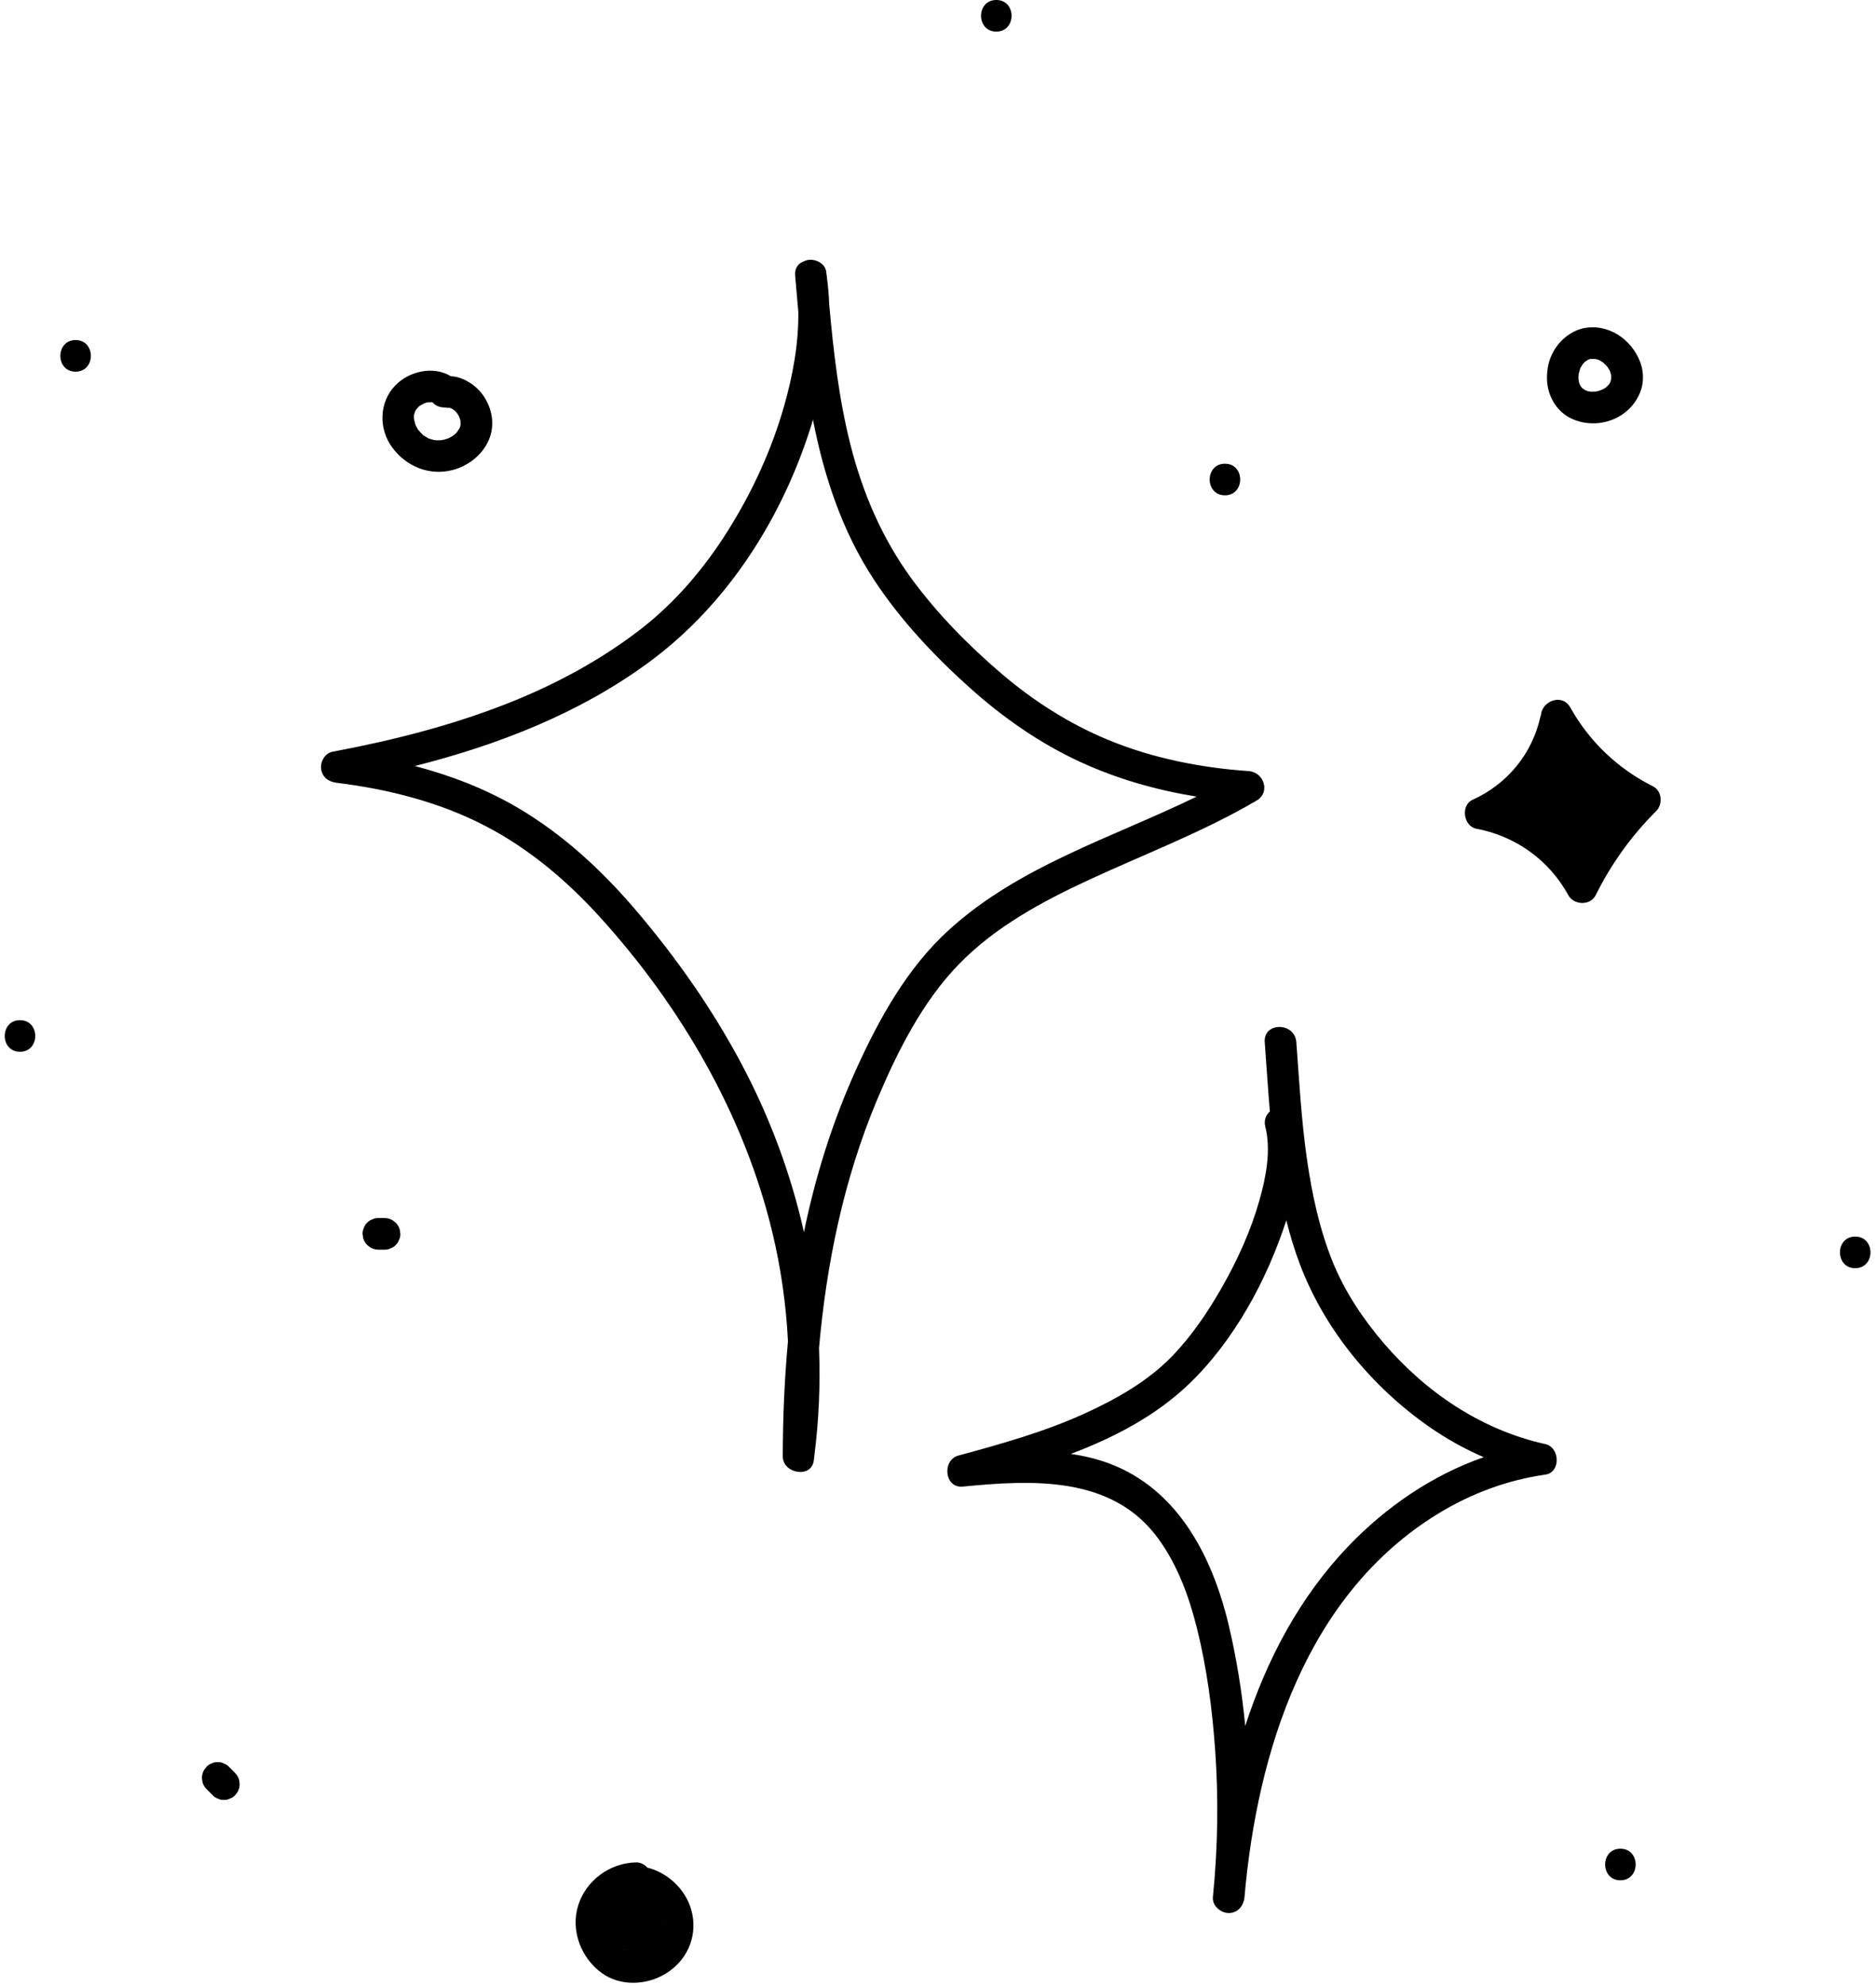 <?xml version="1.0" encoding="UTF-8" standalone="no"?><svg xmlns="http://www.w3.org/2000/svg" xmlns:xlink="http://www.w3.org/1999/xlink" fill="#000000" height="251.4" preserveAspectRatio="xMidYMid meet" version="1" viewBox="-0.6 0.0 237.6 251.4" width="237.6" zoomAndPan="magnify"><g id="change1_1"><path d="M120.854,122.038c4.644-4.769,10.595-7.955,16.579-10.722c7.071-3.27,14.39-6.032,21.125-9.987 c1.792-1.052,0.907-3.594-1.009-3.727c-6.128-0.424-12.226-1.634-17.915-3.998 c-4.843-2.013-9.334-4.881-13.322-8.276c-4.179-3.558-8.223-7.654-11.467-12.09 c-3.708-5.071-6.178-10.818-7.718-16.889c-1.481-5.84-2.168-11.832-2.705-17.825 c-0.042-1.163-0.142-2.324-0.302-3.482c-0.005-0.057-0.01-0.115-0.015-0.172 c-0.003-0.037-0.015-0.068-0.019-0.104c-0.021-0.142-0.029-0.285-0.052-0.428 c-0.171-1.067-1.501-1.661-2.46-1.397c-0.106,0.029-0.199,0.071-0.293,0.113 c-0.712,0.224-1.258,0.825-1.176,1.816c0.129,1.535,0.262,3.077,0.406,4.622 c0.042,3.999-0.699,8.029-1.783,11.839c-1.593,5.598-4.047,10.931-7.146,15.853 c-2.985,4.74-6.622,9.043-11.065,12.477c-5.141,3.974-10.974,7.081-17.014,9.445 c-7.098,2.779-14.516,4.644-21.997,6.047c-0.965,0.181-1.569,1.288-1.433,2.194 c0.16,1.06,0.946,1.608,1.964,1.734c6.55,0.809,13.089,2.455,18.96,5.53 c5.52,2.891,10.253,6.914,14.425,11.513c10.221,11.268,18.24,25.025,21.801,39.874 c1.084,4.519,1.741,9.136,1.975,13.775c-0.448,4.844-0.652,9.712-0.658,14.575c-0.003,2.173,3.619,2.824,3.929,0.532 c0.024-0.178,0.038-0.355,0.061-0.533c0.003,0,0.007,0.001,0.01,0.001c0-0.032,0.001-0.065,0.001-0.097 c0.58-4.555,0.769-9.104,0.589-13.619c0.95-10.771,3.153-21.427,7.354-31.423 C113.033,133.147,116.228,126.788,120.854,122.038z M101.221,155.956c-1.632-7.284-4.253-14.368-7.807-21.099 c-3.706-7.018-8.332-13.607-13.477-19.643c-4.347-5.1-9.344-9.713-15.162-13.088 c-4.043-2.345-8.368-3.992-12.835-5.167c10.566-2.673,20.867-6.669,29.663-13.143 c9.959-7.33,16.889-18.275,20.56-30.006c0.071-0.227,0.131-0.459,0.199-0.687 c1.405,7.173,3.677,14.111,7.78,20.334c3.323,5.04,7.627,9.614,12.12,13.633 c4.19,3.748,8.843,7.001,13.959,9.355c4.711,2.167,9.663,3.563,14.736,4.389 c-10.726,5.219-22.492,8.77-31.418,16.913c-5.219,4.762-8.777,11.16-11.669,17.531 C104.867,141.894,102.683,148.843,101.221,155.956z M201.989,45.615c-0.03-0.015-0.061-0.03-0.091-0.045 c-0.021-0.01-0.042-0.018-0.064-0.027C202.03,45.644,202.044,45.645,201.989,45.615z M202.49,45.931 c-0.002-0.002-0.003-0.003-0.005-0.005c-0.056-0.036-0.113-0.07-0.168-0.107 C202.348,45.841,202.406,45.878,202.49,45.931z M198.186,52.861c2.028,1.077,4.653,0.934,6.574-0.326 c1.105-0.725,1.892-1.686,2.383-2.908c0.463-1.152,0.444-2.585,0.013-3.744c-1.105-2.971-4.116-5.019-7.318-4.312 c-0.028,0.006-0.053,0.021-0.081,0.029c-0.033,0.008-0.066,0.008-0.099,0.018 c-2.225,0.657-3.882,2.684-4.233,4.963c-0.19,1.235-0.12,2.438,0.369,3.598 C196.269,51.303,197.097,52.282,198.186,52.861z M199.946,49.248c-0.025-0.016-0.053-0.028-0.078-0.045 C199.629,49.04,199.828,49.154,199.946,49.248z M199.994,49.29c0.014,0.014,0.023,0.026,0.025,0.034 C200.018,49.316,200.005,49.303,199.994,49.29z M203.173,48.675c-0.007,0.008-0.015,0.013-0.022,0.021 C203.238,48.588,203.333,48.494,203.173,48.675z M203.058,48.837c0.006-0.021,0.028-0.055,0.055-0.092 C203.091,48.776,203.066,48.808,203.058,48.837z M202.462,45.904c0.008,0.007,0.015,0.015,0.023,0.021 c0.03,0.019,0.06,0.039,0.09,0.058c-0.035-0.021-0.058-0.036-0.085-0.053c0.084,0.074,0.167,0.15,0.245,0.229 c0.073,0.074,0.141,0.153,0.213,0.23c0.108,0.159,0.215,0.317,0.306,0.487c0.023,0.043,0.048,0.102,0.069,0.156 c-0.018-0.052-0.04-0.118-0.073-0.216c0.029,0.087,0.067,0.171,0.096,0.259c0.006,0.018,0.007,0.038,0.013,0.057 c0.006,0.018,0.007,0.022,0.003,0.01c0.045,0.142,0.074,0.288,0.103,0.433c0.006,0.118,0.006,0.237,0.001,0.355 c-0.031,0.142-0.062,0.283-0.106,0.423c-0.039,0.076-0.08,0.151-0.125,0.223c-0.025,0.04-0.066,0.089-0.104,0.139 c-0.111,0.12-0.23,0.231-0.352,0.339c-0.079,0.053-0.158,0.104-0.24,0.151c-0.067,0.039-0.138,0.07-0.207,0.105 c-0.009-0.004-0.354,0.145-0.497,0.183c-0.117,0.031-0.236,0.048-0.354,0.07c-0.231,0.017-0.463,0.018-0.694,0.002 c-0.098-0.019-0.197-0.032-0.293-0.059c-0.07-0.019-0.138-0.042-0.207-0.065c-0.11-0.058-0.217-0.119-0.322-0.185 c-0.062-0.056-0.156-0.124-0.183-0.151c-0.041-0.041-0.079-0.085-0.117-0.128c-0.079-0.121-0.148-0.246-0.214-0.374 c-0.019-0.058-0.038-0.115-0.055-0.173c-0.031-0.109-0.046-0.221-0.067-0.332 c-0.015-0.228-0.014-0.455,0.003-0.682c0.052-0.261,0.119-0.516,0.205-0.77c0.026-0.053,0.053-0.107,0.081-0.159 c0.08-0.148,0.175-0.285,0.267-0.425c0.048-0.053,0.095-0.106,0.145-0.157c0.052-0.053,0.106-0.103,0.161-0.153 c0.115-0.075,0.229-0.151,0.351-0.216c-0.039,0.012-0.074,0.023-0.125,0.038c0.046-0.014,0.091-0.03,0.136-0.046 c0.005-0.003,0.01-0.007,0.015-0.009c0.091-0.047,0.207-0.077,0.214-0.072c0.008-0.003,0.015-0.006,0.022-0.009 c0.015-0.003,0.03-0.003,0.045-0.006c0.19-0.015,0.38-0.007,0.57,0.006c0.123,0.027,0.249,0.047,0.37,0.086 c0.015,0.005,0.03,0.011,0.046,0.017c-0.04-0.021-0.082-0.042-0.138-0.072c0.066,0.035,0.134,0.067,0.202,0.099 c0.037,0.017,0.069,0.033,0.091,0.045c0.013,0.007,0.026,0.012,0.039,0.019c0.101,0.055,0.195,0.121,0.289,0.185 C202.21,45.743,202.369,45.824,202.462,45.904z M200.721,45.474c-0.057,0.017-0.113,0.037-0.169,0.057 c-0.004,0.002-0.008,0.005-0.012,0.007c0.182-0.057,0.246-0.084,0.241-0.088 C200.761,45.456,200.742,45.468,200.721,45.474z M203.359,47.132c-0.007-0.021-0.02-0.058-0.036-0.1 c0.022,0.062,0.034,0.098,0.039,0.11C203.36,47.139,203.36,47.136,203.359,47.132z M208.75,99.53 c-4.431-2.223-8.042-5.642-10.464-9.971c-1.05-1.877-3.624-0.778-3.714,0.946c-0.03,0.085-0.065,0.165-0.086,0.259 c-1.052,4.689-4.213,8.498-8.584,10.474c-1.535,0.694-1.153,3.348,0.478,3.655 c4.971,0.937,9.229,3.978,11.658,8.426c0.69,1.263,2.786,1.343,3.454,0c1.969-3.962,4.524-7.531,7.663-10.648 C210.021,101.81,209.911,100.113,208.75,99.53z M195.132,182.791c-8.101-1.788-15.116-6.532-20.48-12.781 c-2.639-3.074-4.954-6.554-6.476-10.321c-1.667-4.127-2.606-8.525-3.241-12.918 c-0.711-4.923-0.987-9.901-1.351-14.858c-0.187-2.552-4.189-2.572-4,0c0.213,2.903,0.397,5.841,0.648,8.778 c-0.495,0.435-0.784,1.1-0.577,1.928c0.742,2.966,0.104,6.34-0.748,9.332 c-1.089,3.827-2.742,7.475-4.708,10.929c-1.806,3.172-3.877,6.251-6.434,8.871 c-3.045,3.119-6.99,5.339-10.924,7.137c-5.135,2.347-10.618,3.877-16.054,5.352 c-2.106,0.572-1.773,4.151,0.532,3.929c8.826-0.852,18.951-1.421,24.784,6.592 c2.469,3.393,3.912,7.386,4.915,11.427c1.233,4.968,1.907,10.095,2.276,15.195 c0.452,6.25,0.345,12.529-0.278,18.763c-0.095,1.077,0.987,2,2,2c1.171,0,1.892-0.92,2-2 c1.621-18.459,7.845-38.347,24.527-48.55c4.172-2.551,8.743-4.25,13.588-4.947 C197.112,186.363,196.965,183.196,195.132,182.791z M170.134,195.753c-6.118,6.403-10.317,14.332-13.02,22.718 c-0.416-4.323-1.108-8.611-2.106-12.806c-2.143-9.007-6.788-17.844-16.178-20.786 c-1.248-0.391-2.519-0.656-3.802-0.849c5.49-2.079,10.709-4.794,14.906-8.797 c5.752-5.486,9.952-13.25,12.381-20.776c0.467,1.877,1.024,3.73,1.711,5.547 c3.14,8.307,9.153,15.561,16.417,20.617c2.154,1.5,4.463,2.784,6.874,3.827 C180.794,186.72,174.901,190.763,170.134,195.753z M81.379,236.395c-0.358-0.408-0.865-0.675-1.457-0.66 c-3.29,0.083-6.293,2.271-7.287,5.427c-0.999,3.172,0.34,6.663,2.979,8.576c2.353,1.706,5.663,1.563,8.089,0.085 c2.624-1.598,3.978-4.491,3.385-7.52C86.528,239.443,84.173,237.085,81.379,236.395z M83.246,243.41 c-0.005-0.04-0.012-0.088-0.021-0.153C83.238,243.276,83.244,243.345,83.246,243.41z M78.317,246.729 c0.026,0.012,0.097,0.041,0.224,0.092C78.521,246.839,78.425,246.791,78.317,246.729z M55.235,55.716 c0.002-0,0.003-0,0.005-0c0.051-0.015,0.129-0.024,0.193-0.031 C55.401,55.672,55.309,55.674,55.235,55.716z M56.756,59.487c2.684-0.701,5.023-3.071,4.988-5.963 c-0.019-1.605-0.73-3.212-1.88-4.329c-0.612-0.594-1.312-1.017-2.105-1.318 c-0.418-0.158-0.836-0.231-1.258-0.253c-2.235-1.365-5.321-0.635-7.07,1.199 c-2.029,2.129-2.085,5.461-0.362,7.804C50.86,59.062,53.785,60.263,56.756,59.487z M51.826,53.138 C51.831,53.233,51.829,53.292,51.826,53.138L51.826,53.138z M51.8,52.959c0.006,0.001,0.01,0.018,0.014,0.041 C51.808,52.976,51.802,52.959,51.8,52.959z M53.72,55.517c0.058,0.021,0.113,0.04,0.112,0.041 C53.818,55.565,53.772,55.544,53.72,55.517z M56.93,55.042c-0.005,0.003-0.009,0.006-0.014,0.009 C57.015,54.982,57.133,54.911,56.93,55.042z M56.823,55.128c-0.001-0.004,0.008-0.013,0.021-0.024 C56.836,55.113,56.823,55.126,56.823,55.128z M57.739,53.871C57.739,53.913,57.739,53.903,57.739,53.871 L57.739,53.871z M54.398,51.008c0.007,0.004,0.013,0.008,0.02,0.013c-0.079-0.011-0.137-0.031-0.164-0.053 C54.306,50.987,54.349,50.996,54.398,51.008z M51.819,52.569c0.002-0.006,0.006-0.016,0.008-0.022 c0.003-0.06,0.006-0.112,0.006-0.112c0.013,0.003,0.016,0.025,0.014,0.053c0.043-0.131,0.096-0.279,0.119-0.411 c0.006-0.011,0.011-0.023,0.017-0.034c0.039-0.071,0.084-0.139,0.128-0.207c0.092-0.073,0.206-0.246,0.273-0.31 c0.05-0.048,0.103-0.093,0.154-0.14c0.182-0.113,0.364-0.218,0.552-0.319c0.113-0.029,0.226-0.078,0.338-0.107 c0.07-0.018,0.142-0.031,0.213-0.049c0.109-0.001,0.226,0.007,0.343,0.013c-0.068-0.018-0-0.049,0.135-0.006 c0.003,0.001,0.009,0.004,0.013,0.005c0.011-0,0.023,0,0.034-0c0.001,0.001,0.003,0.002,0.004,0.004 c-0.009,0.001-0.017,0.001-0.025,0.001c0.012,0.004,0.028,0.01,0.041,0.015c0.484,0.536,1.21,0.72,2.013,0.611 c-0.622,0.084-0.079,0.086,0.136,0.063c0.006,0.002,0.011,0.002,0.017,0.004c0.058,0.015,0.114,0.035,0.17,0.053 c0.072,0.05,0.167,0.087,0.239,0.131c-0.007-0.004,0.083,0.059,0.146,0.101c0.043,0.039,0.087,0.077,0.129,0.118 c0.06,0.058,0.118,0.118,0.174,0.179c0.054,0.059,0.329,0.269,0.084,0.088c-0.223-0.165,0.002,0.013,0.062,0.106 c0.045,0.071,0.089,0.143,0.13,0.217c0.009,0.016,0.035,0.078,0.065,0.143c-0.003-0.044,0.011-0.049,0.045,0.07 c0.006,0.022,0.013,0.044,0.02,0.066c0.018,0.033,0.033,0.058,0.042,0.06c-0.011-0.003-0.02-0.011-0.029-0.018 c0.026,0.084,0.054,0.168,0.076,0.254c0.003,0.014,0.006,0.028,0.01,0.042c-0.011,0.139,0.013,0.335,0.022,0.475 c-0.023,0.097-0.042,0.24-0.052,0.278c-0.002,0.008-0.009,0.029-0.018,0.055c0.03-0.043,0.037-0.031-0.045,0.132 c-0.009,0.029-0.017,0.051-0.015,0.053c-0.003-0.003-0.002-0.011-0.003-0.017 c-0.051,0.094-0.274,0.36-0.308,0.478c-0.006,0.006-0.011,0.013-0.016,0.018c-0.056,0.061-0.114,0.12-0.173,0.177 c-0.018,0.017-0.165,0.136-0.238,0.204c-0.154,0.1-0.306,0.201-0.469,0.288c-0.064,0.034-0.13,0.065-0.194,0.098 c-0.047,0.017-0.094,0.035-0.142,0.052c-0.181,0.061-0.365,0.112-0.552,0.154c-0.017,0.004-0.044,0.007-0.074,0.01 c0.023,0.009,0.018,0.022-0.086,0.028c-0.036,0.002-0.071,0.001-0.107,0.003c-0.019,0.006-0.037,0.012-0.046,0.02 c0.01-0.01,0.027-0.012,0.041-0.02c-0.174,0.01-0.348,0.021-0.524,0.016c-0.026-0.001-0.086-0.01-0.15-0.019 c0.026,0.015-0.008,0.024-0.184-0.013c-0.018,0.001-0.038,0.001-0.046,0.006c0.008-0.005,0.019-0.007,0.029-0.01 c-0.216-0.047-0.421-0.115-0.631-0.184c-0.019-0.006-0.028-0.009-0.043-0.014 c-0.091-0.05-0.193-0.115-0.216-0.128c-0.079-0.045-0.156-0.092-0.233-0.14 c-0.038-0.025-0.076-0.05-0.114-0.075c-0.175-0.126-0.15-0.102,0.076,0.071c-0.185-0.079-0.365-0.313-0.505-0.455 c-0.095-0.097-0.182-0.201-0.274-0.302c-0.045-0.049-0.068-0.068-0.078-0.073c-0.089-0.142-0.177-0.335-0.219-0.413 c-0.043-0.079-0.081-0.161-0.121-0.241c-0.002-0.006-0.002-0.007-0.004-0.014c-0.024-0.075-0.127-0.517-0.175-0.693 c-0.003-0.09-0.009-0.179-0.008-0.269c0-0.015,0.004-0.083,0.007-0.153 C51.801,52.691,51.778,52.732,51.819,52.569z M54.36,55.696c0.001,0,0.002,0.001,0.003,0.001 c0.006,0.001,0.009,0.002,0.015,0.003c0.048-0.003,0.114,0.003,0.184,0.013 C54.532,55.696,54.431,55.673,54.36,55.696z M57.599,54.206c0.001-0.001,0.003-0.004,0.003-0.005 c0.007-0.013,0.009-0.019,0.015-0.031c0.013-0.039,0.031-0.091,0.045-0.132 C57.635,54.08,57.593,54.166,57.599,54.206z M54.145,50.927c-0.004-0.001-0.009-0.003-0.012-0.005 c-0.049,0.001-0.097,0.003-0.148,0.001C54.011,50.93,54.065,50.93,54.145,50.927z M57.627,52.934 c-0.004-0.014-0.008-0.028-0.012-0.041c-0.02-0.038-0.043-0.087-0.064-0.136 C57.553,52.804,57.578,52.894,57.627,52.934z M51.847,52.489c-0.006,0.019-0.015,0.041-0.02,0.058 c-0.001,0.023-0.002,0.042-0.004,0.067C51.835,52.573,51.845,52.526,51.847,52.489z M204.628,234c-2.574,0-2.578,4,0,4 C207.201,238,207.206,234,204.628,234z M29.172,224.412c-0.261-0.261-0.522-0.522-0.783-0.783 c-0.181-0.195-0.396-0.333-0.644-0.414c-0.238-0.125-0.495-0.183-0.771-0.172 c-0.275-0.01-0.532,0.047-0.771,0.172c-0.248,0.081-0.463,0.218-0.644,0.414 c-0.104,0.135-0.208,0.27-0.313,0.405c-0.181,0.312-0.272,0.648-0.273,1.009c0.024,0.177,0.048,0.354,0.071,0.532 c0.095,0.339,0.267,0.633,0.514,0.883c0.261,0.261,0.522,0.522,0.783,0.783c0.181,0.195,0.396,0.333,0.644,0.413 c0.238,0.125,0.495,0.183,0.771,0.172c0.275,0.01,0.532-0.047,0.771-0.172c0.248-0.081,0.463-0.218,0.644-0.413 c0.104-0.135,0.208-0.27,0.313-0.405c0.181-0.312,0.272-0.648,0.273-1.009c-0.024-0.177-0.048-0.354-0.071-0.532 C29.592,224.956,29.42,224.661,29.172,224.412z M1.932,129.13c-2.574,0-2.578,4,0,4 C4.506,133.13,4.51,129.13,1.932,129.13z M154.541,62.696c2.574,0,2.578-4,0-4 C151.967,58.696,151.963,62.696,154.541,62.696z M125.584,4c2.574,0,2.578-4,0-4C123.01,0,123.006,4,125.584,4z M234.367,156.522c-2.574,0-2.578,4,0,4C236.941,160.522,236.945,156.522,234.367,156.522z M8.976,43.044 c-2.574,0-2.578,4,0,4C11.549,47.044,11.553,43.044,8.976,43.044z M49.52,154.76 c-0.135-0.104-0.27-0.208-0.405-0.313c-0.312-0.181-0.648-0.272-1.01-0.273c-0.261,0-0.522,0-0.783,0 c-0.275-0.01-0.532,0.047-0.771,0.172c-0.248,0.081-0.463,0.218-0.644,0.414c-0.195,0.181-0.333,0.396-0.413,0.644 c-0.125,0.238-0.183,0.495-0.172,0.771c0.024,0.177,0.048,0.354,0.071,0.532c0.095,0.339,0.267,0.633,0.514,0.883 c0.135,0.104,0.27,0.208,0.405,0.313c0.312,0.181,0.648,0.272,1.01,0.273c0.261,0,0.522,0,0.783,0 c0.275,0.01,0.532-0.047,0.771-0.172c0.248-0.081,0.463-0.218,0.644-0.413c0.195-0.181,0.333-0.396,0.414-0.644 c0.125-0.238,0.183-0.495,0.172-0.771c-0.024-0.177-0.048-0.354-0.071-0.532 C49.939,155.303,49.768,155.009,49.52,154.76z" fill="#000000"/></g></svg>